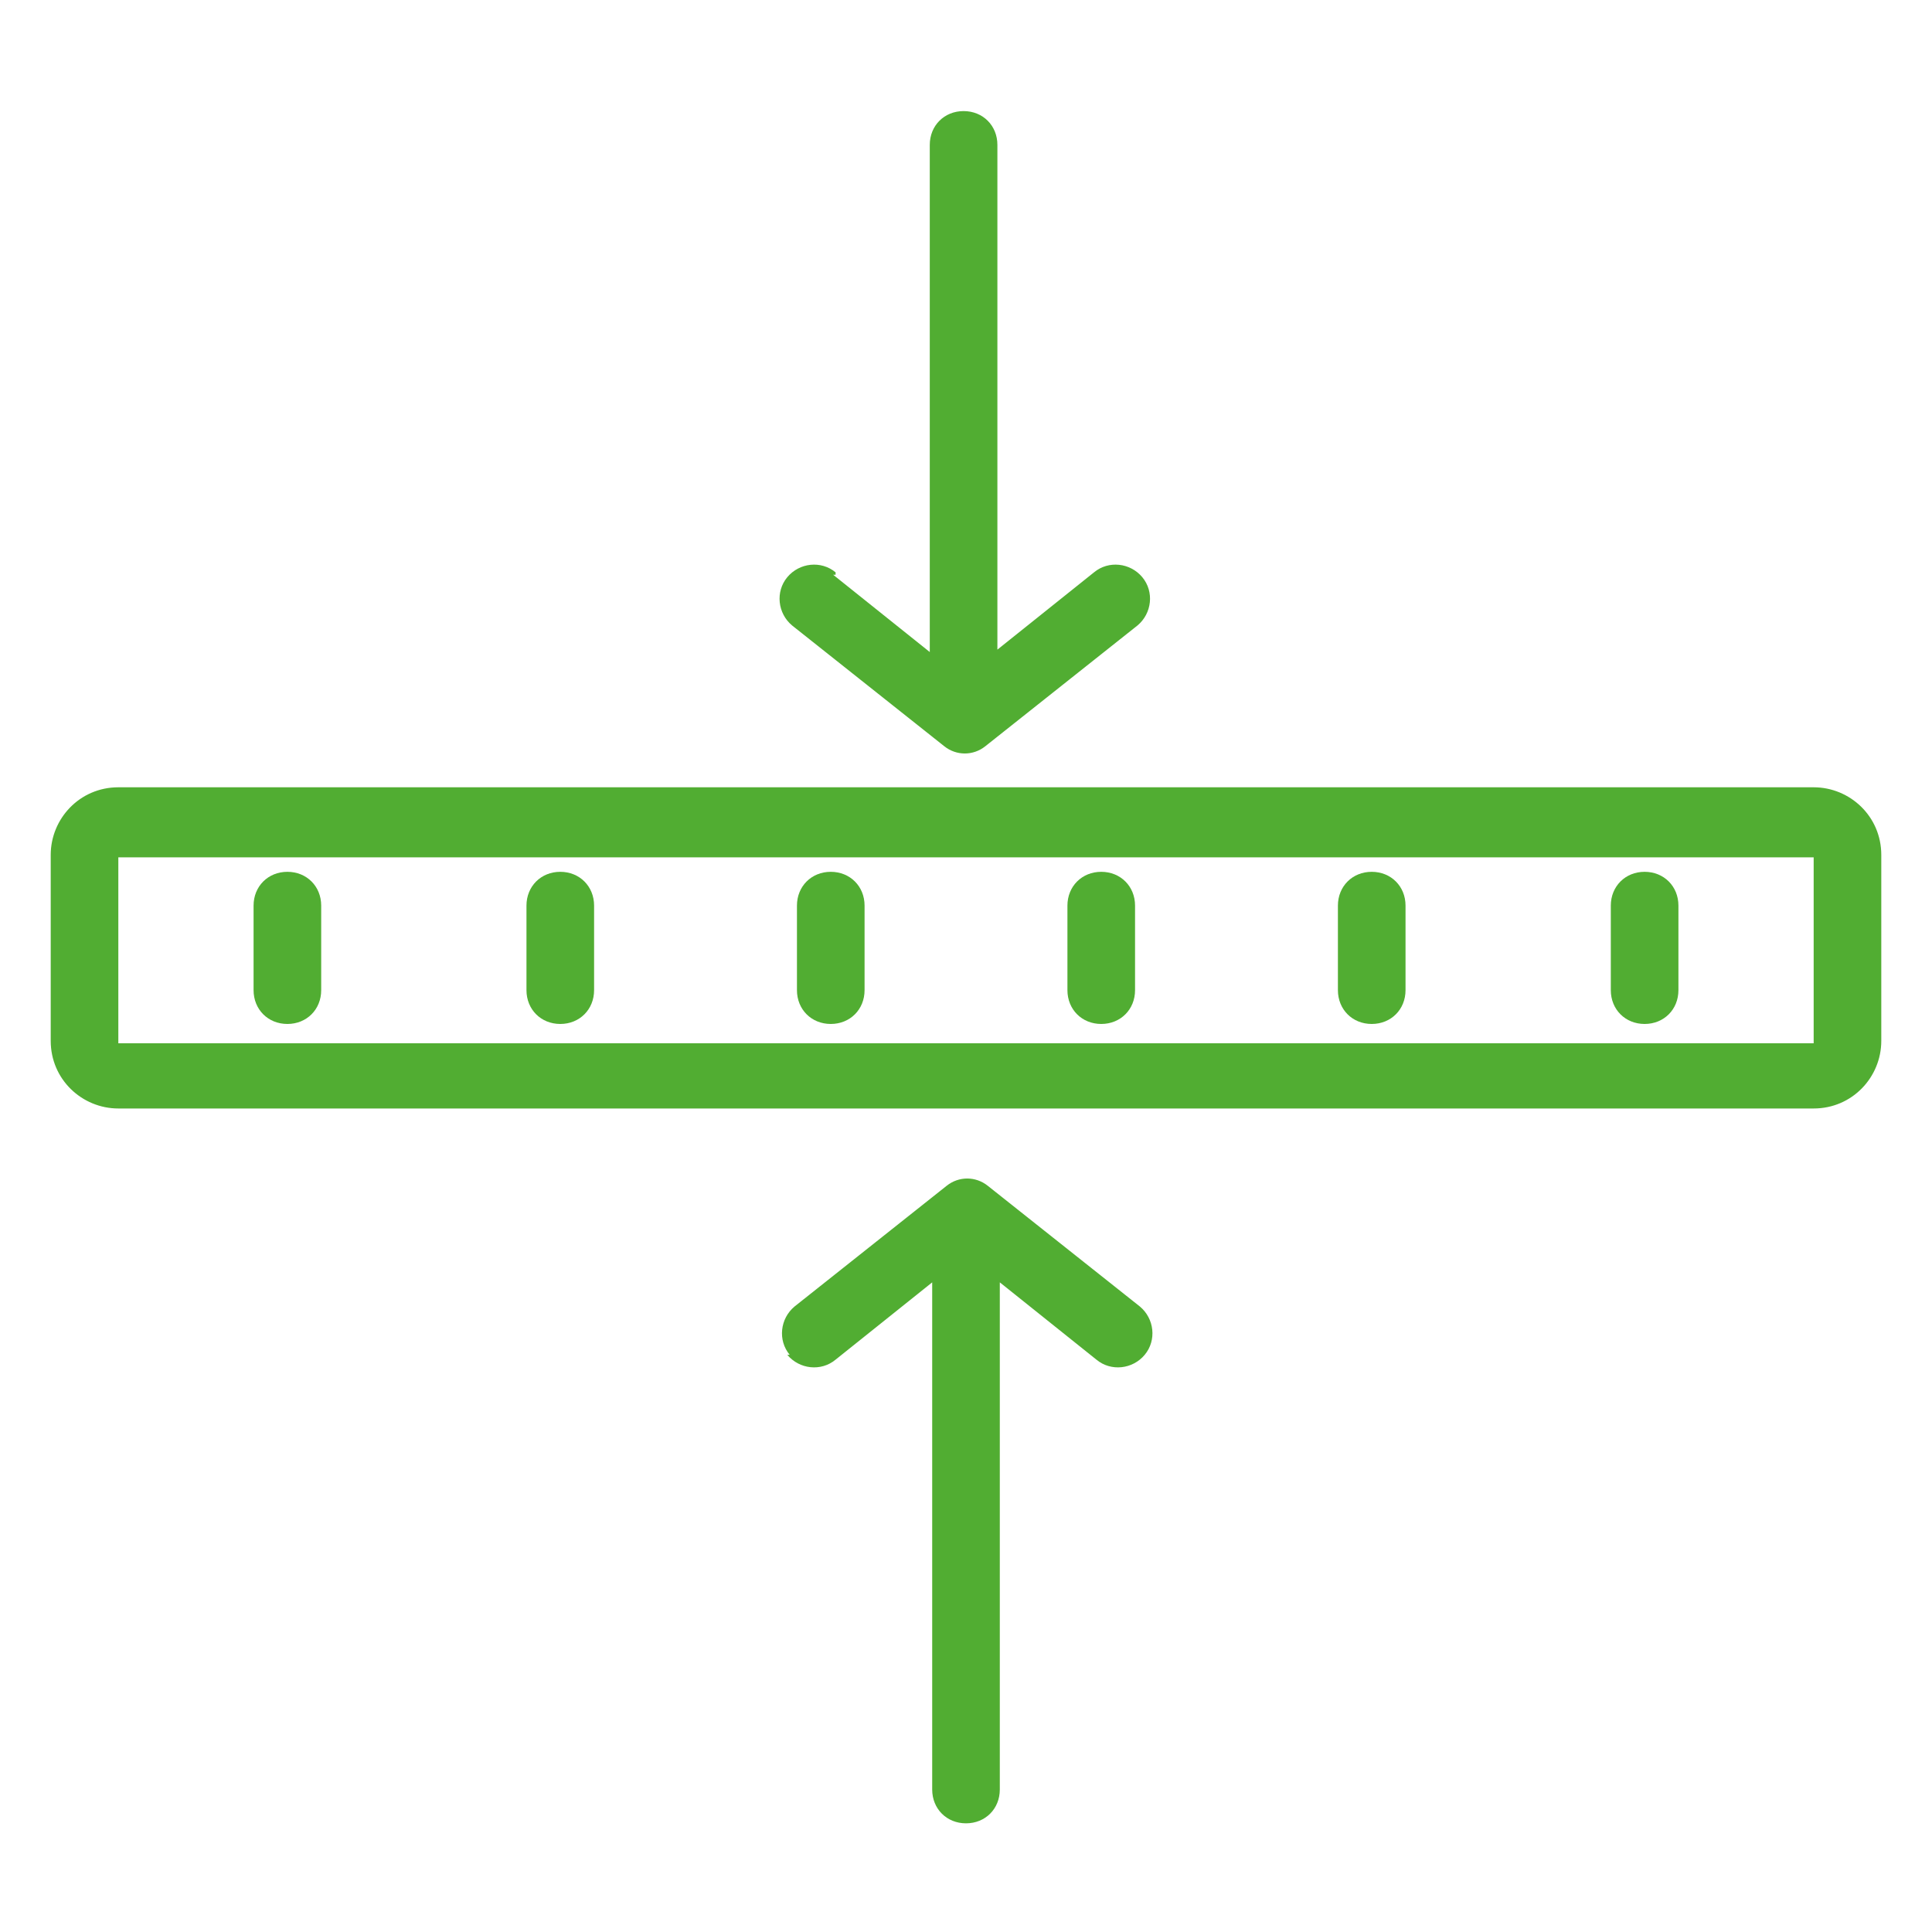 <?xml version="1.0" encoding="UTF-8"?>
<svg id="Camada_1" xmlns="http://www.w3.org/2000/svg" version="1.1" viewBox="0 0 80 80">
  <!-- Generator: Adobe Illustrator 30.0.0, SVG Export Plug-In . SVG Version: 2.1.1 Build 123)  -->
  <defs>
    <style>
      .st0 {
        fill-rule: evenodd;
      }

      .st0, .st1 {
        fill: #51ad32;
      }
    </style>
  </defs>
  <path class="st1" d="M34.6,23.7c-.6-.5-1.5-.4-2,.2s-.4,1.5.2,2l6.3,5c.5.4,1.2.4,1.7,0l6.3-5c.6-.5.7-1.4.2-2s-1.4-.7-2-.2l-4,3.2V6c0-.8-.6-1.4-1.4-1.4s-1.4.6-1.4,1.4v21l-4-3.2h.1Z"/>
  <path class="st1" d="M13.3,37.5c0-.8-.6-1.4-1.4-1.4s-1.4.6-1.4,1.4v3.5c0,.8.6,1.4,1.4,1.4s1.4-.6,1.4-1.4v-3.5Z"/>
  <path class="st1" d="M24.6,37.5c0-.8-.6-1.4-1.4-1.4s-1.4.6-1.4,1.4v3.5c0,.8.6,1.4,1.4,1.4s1.4-.6,1.4-1.4v-3.5Z"/>
  <path class="st1" d="M35.8,37.5c0-.8-.6-1.4-1.4-1.4s-1.4.6-1.4,1.4v3.5c0,.8.6,1.4,1.4,1.4s1.4-.6,1.4-1.4v-3.5Z"/>
  <path class="st1" d="M47,37.5c0-.8-.6-1.4-1.4-1.4s-1.4.6-1.4,1.4v3.5c0,.8.6,1.4,1.4,1.4s1.4-.6,1.4-1.4v-3.5Z"/>
  <path class="st1" d="M58.2,37.5c0-.8-.6-1.4-1.4-1.4s-1.4.6-1.4,1.4v3.5c0,.8.6,1.4,1.4,1.4s1.4-.6,1.4-1.4v-3.5Z"/>
  <path class="st1" d="M69.5,37.5c0-.8-.6-1.4-1.4-1.4s-1.4.6-1.4,1.4v3.5c0,.8.6,1.4,1.4,1.4s1.4-.6,1.4-1.4v-3.5Z"/>
  <path class="st0" d="M4.9,32.6c-1.6,0-2.8,1.3-2.8,2.8v7.7c0,1.6,1.3,2.8,2.8,2.8h70.2c1.6,0,2.8-1.3,2.8-2.8v-7.7c0-1.6-1.3-2.8-2.8-2.8H4.9ZM4.9,43.2v-7.7h70.2v7.7H4.9Z"/>
  <path class="st1" d="M32.6,56.1c.5.6,1.4.7,2,.2l4-3.2v21c0,.8.6,1.4,1.4,1.4s1.4-.6,1.4-1.4v-21l4,3.2c.6.5,1.5.4,2-.2.5-.6.4-1.5-.2-2l-6.3-5c-.5-.4-1.2-.4-1.7,0l-6.3,5c-.6.5-.7,1.4-.2,2h-.1Z"/>
</svg>